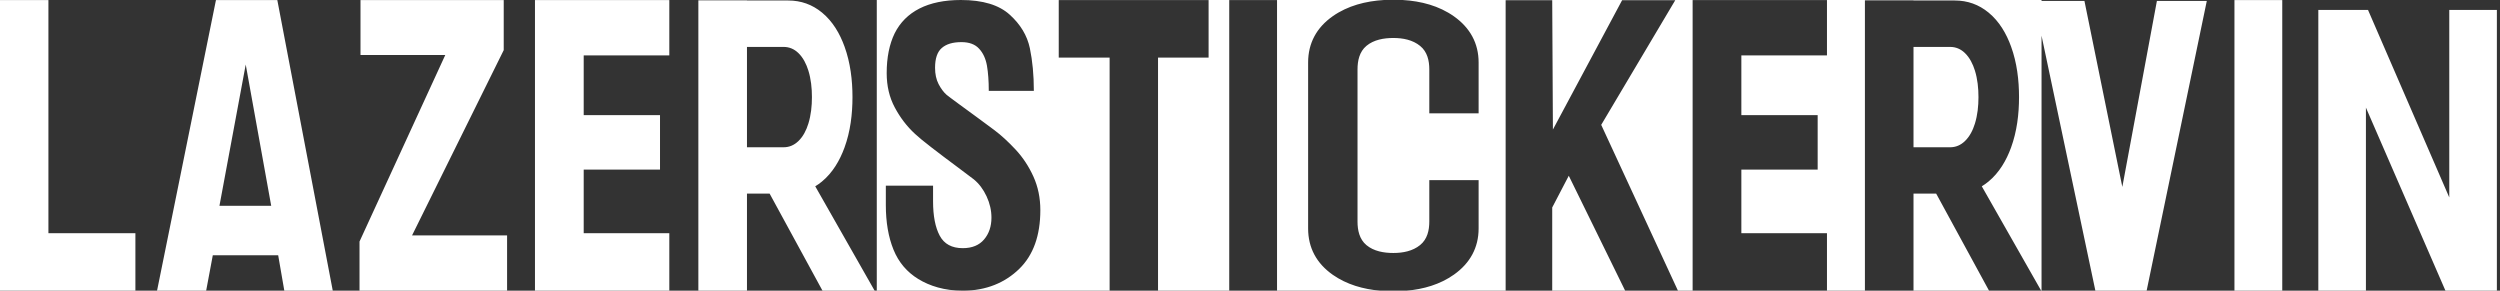 <svg width="258" height="30" viewBox="0 0 258 30" fill="none" xmlns="http://www.w3.org/2000/svg">
<rect x="0" y="0" width="258" height="30" fill="#333333" stroke="none"/>
<g clip-path="url(#clip0_16296_46769)">
<path fill-rule="evenodd" clip-rule="evenodd" d="M235.529 30V0.01H230.595V30H235.529ZM160.189 30H167.717L161.898 18.137L160.189 21.412V30ZM197.474 30H205.27L199.813 19.98H197.474V30ZM210.687 0H144.752C146.65 0.114 148.5 0.591 150.051 1.69C151.718 2.872 152.593 4.473 152.593 6.447V11.696H147.504V7.158C147.504 6.264 147.304 5.347 146.558 4.741C145.789 4.114 144.788 3.92 143.795 3.92C142.811 3.92 141.775 4.099 141.015 4.733C140.286 5.343 140.096 6.276 140.096 7.158V22.87C140.096 23.753 140.286 24.685 141.015 25.295C141.775 25.93 142.811 26.108 143.795 26.108C144.788 26.108 145.789 25.914 146.558 25.288C147.304 24.681 147.504 23.764 147.504 22.87V18.593H152.593V23.581C152.593 25.552 151.715 27.158 150.051 28.338C148.605 29.362 146.901 29.846 145.14 30H155.382V0.021H160.189L160.26 13.37L167.403 0.021H172.887L165.245 12.885L173.165 30H174.679V0.01H188.543V5.72H179.708V11.88H187.583V17.5H179.708V24.065H188.543V30H192.459V0.032H197.474V0.051H201.73C203.045 0.051 204.212 0.465 205.226 1.303C206.334 2.217 207.061 3.474 207.545 4.811C208.145 6.469 208.364 8.263 208.364 10.02C208.364 11.78 208.146 13.57 207.54 15.23C207.051 16.566 206.318 17.822 205.211 18.737C204.988 18.921 204.758 19.084 204.521 19.227L210.65 30H210.687V3.681L216.244 30H221.532L227.742 0.096H222.592L219.024 19.289L215.114 0.096H210.687V0ZM201.256 15.198H197.474V4.842H201.256C201.844 4.842 202.346 5.059 202.771 5.465C203.279 5.952 203.602 6.615 203.809 7.279C204.083 8.158 204.178 9.102 204.178 10.02C204.178 10.941 204.083 11.879 203.809 12.761C203.602 13.431 203.28 14.086 202.766 14.574C202.341 14.977 201.843 15.198 201.256 15.198ZM239.251 1.022V30H244.163V11.107L252.371 30H257.677V1.022H252.765V20.375L244.378 1.022H239.251ZM99.159 0H90.484V30H99.355H114.512V5.945H109.262V0.01H124.727V5.945H119.509V30H126.857V0.01H131.79V30H142.444C140.691 29.847 138.986 29.369 137.544 28.36C135.862 27.181 134.998 25.562 134.998 23.581V6.447C134.998 4.467 135.862 2.847 137.544 1.669C139.093 0.584 140.944 0.114 142.833 0H99.159ZM106.693 9.375H102.042C102.042 8.358 101.977 7.495 101.854 6.778C101.725 6.055 101.46 5.473 101.042 5.025C100.631 4.571 100.019 4.347 99.22 4.347C98.332 4.347 97.662 4.546 97.197 4.949C96.733 5.345 96.498 6.03 96.498 6.989C96.498 7.655 96.621 8.211 96.862 8.678C97.103 9.138 97.374 9.509 97.686 9.784C97.838 9.906 98.267 10.232 98.985 10.757C99.381 11.046 99.732 11.303 100.039 11.527C100.289 11.709 100.509 11.87 100.701 12.011C100.85 12.12 101.024 12.249 101.226 12.398C101.6 12.675 102.068 13.021 102.63 13.437C103.33 13.961 104.053 14.627 104.805 15.432C105.558 16.239 106.169 17.167 106.646 18.215C107.122 19.265 107.363 20.422 107.363 21.683C107.363 24.305 106.641 26.328 105.187 27.746C103.737 29.162 101.789 30 99.355 30C97.474 30 95.944 29.514 94.769 28.796C93.592 28.075 92.741 27.069 92.211 25.77C91.683 24.471 91.418 22.936 91.418 21.164V19.162H96.292V20.774C96.292 22.284 96.521 23.467 96.98 24.324C97.438 25.181 98.232 25.61 99.355 25.61C100.319 25.61 101.054 25.309 101.56 24.708C102.065 24.113 102.318 23.358 102.318 22.462C102.318 21.727 102.154 20.991 101.819 20.269C101.484 19.546 101.042 18.957 100.496 18.509C100.323 18.372 99.779 17.965 98.858 17.276L98.796 17.23C97.838 16.52 96.956 15.855 96.145 15.228C95.334 14.601 94.763 14.134 94.434 13.821C93.593 13.047 92.9 12.138 92.347 11.102C91.782 10.053 91.506 8.87 91.506 7.546C91.506 5.934 91.782 4.565 92.329 3.439C92.893 2.313 93.746 1.462 94.887 0.88C96.027 0.298 97.472 0 99.159 0C101.434 0 103.09 0.514 104.194 1.507C105.307 2.51 106.005 3.663 106.281 4.974C106.552 6.272 106.693 7.738 106.693 9.375ZM13.973 24.065H4.997V0.01H0V30H13.973V24.065ZM27.988 21.238H22.647L25.359 6.661L27.988 21.238ZM16.207 30H21.275L21.961 26.341H28.708L29.342 30H34.342L28.619 0.01H22.286L16.207 30ZM42.526 24.29L51.984 5.174V0.01H37.203V5.675H45.953L37.102 24.927V30H52.331V24.29H42.526ZM60.238 5.72H69.073V0.01H55.209V30H69.073V24.065H60.238V17.5H68.113V11.88H60.238V5.72ZM90.263 30L84.133 19.227C84.371 19.084 84.601 18.921 84.823 18.737C85.931 17.822 86.664 16.566 87.152 15.23C87.759 13.57 87.976 11.78 87.976 10.02C87.976 8.263 87.758 6.469 87.157 4.811C86.674 3.474 85.946 2.217 84.839 1.303C83.825 0.465 82.658 0.051 81.343 0.051H77.087V0.032H72.071V30H77.087V19.98H79.425L84.883 30H90.263ZM80.868 15.198H77.087V4.842H80.868C81.457 4.842 81.959 5.059 82.383 5.465C82.892 5.952 83.215 6.615 83.422 7.279C83.695 8.158 83.791 9.102 83.791 10.02C83.791 10.941 83.695 11.879 83.422 12.761C83.214 13.431 82.893 14.086 82.379 14.574C81.954 14.977 81.455 15.198 80.868 15.198Z" fill="white"/>
</g>
<defs>
<clipPath id="clip0_16296_46769">
<rect width="257.677" height="30" fill="white"/>
</clipPath>
</defs>
</svg>
